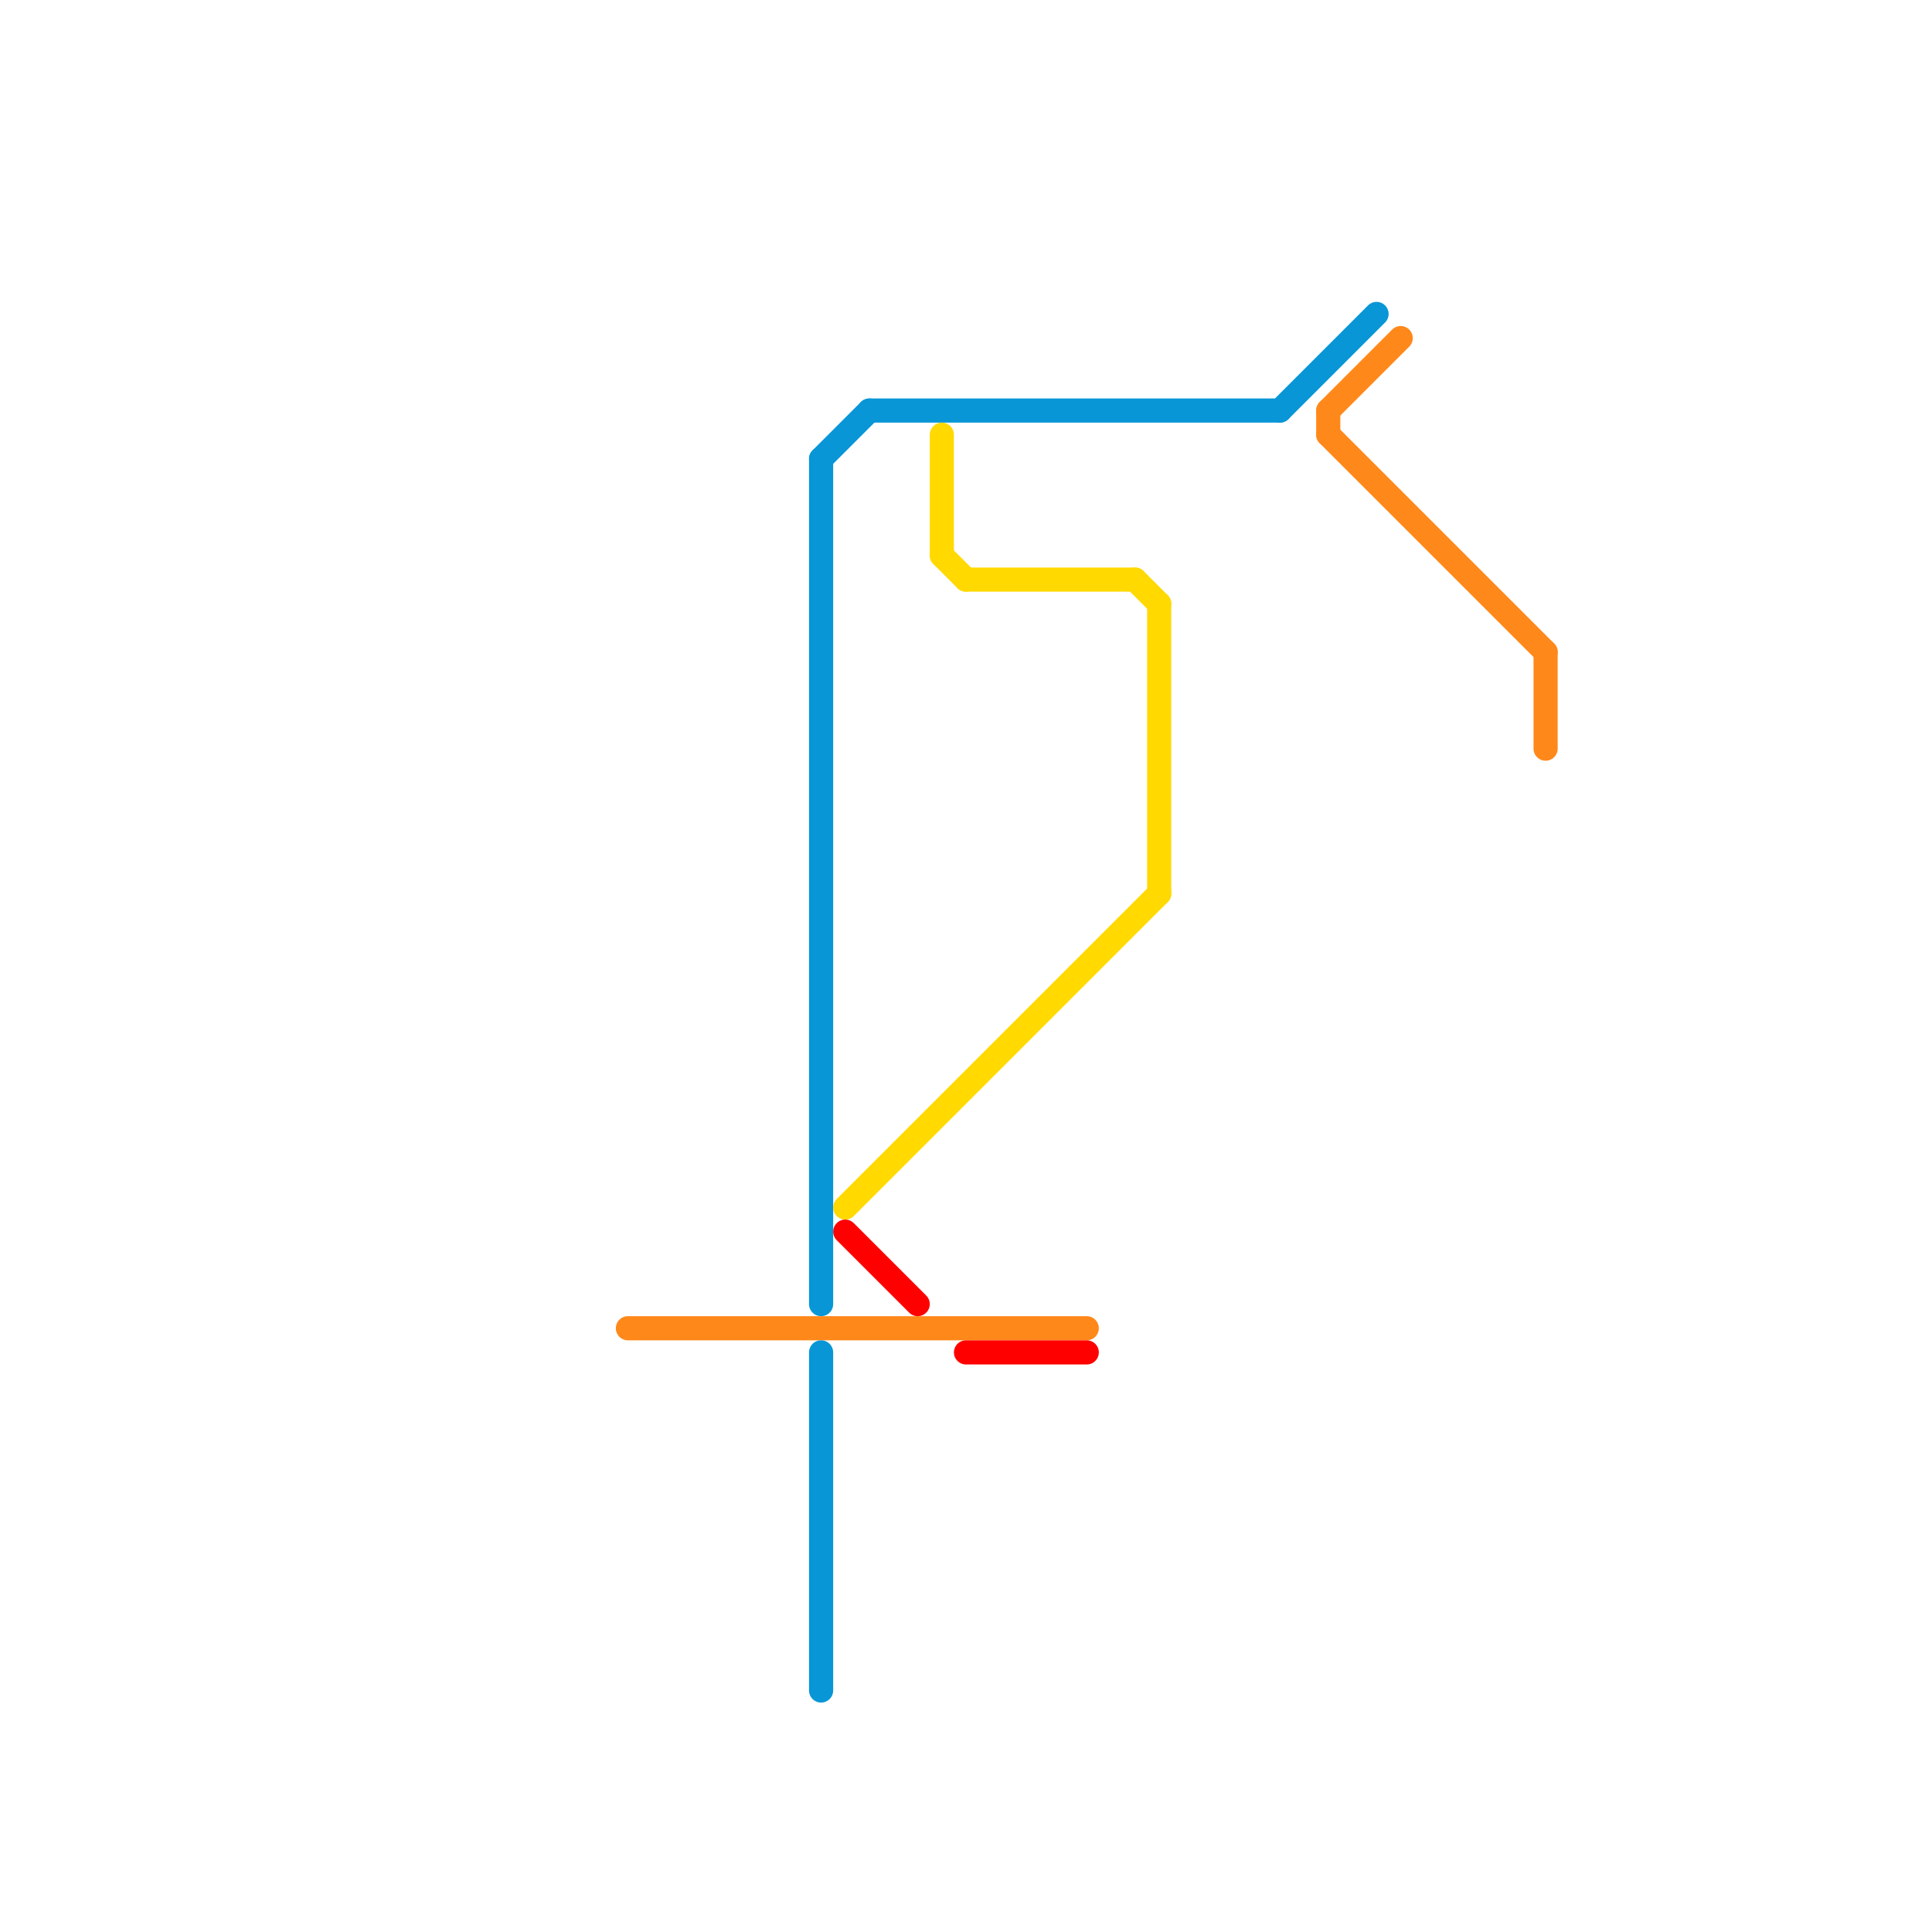 
<svg version="1.1" xmlns="http://www.w3.org/2000/svg" viewBox="0 0 80 80">
<style>text { font: 1px Helvetica; font-weight: 600; white-space: pre; dominant-baseline: central; } line { stroke-width: 1; fill: none; stroke-linecap: round; stroke-linejoin: round; } .c0 { stroke: #ff881a } .c1 { stroke: #0896d7 } .c2 { stroke: #ffd900 } .c3 { stroke: #ff0000 }</style><defs><g id="wm-xf"><circle r="1.2" fill="#000"/><circle r="0.9" fill="#fff"/><circle r="0.6" fill="#000"/><circle r="0.3" fill="#fff"/></g><g id="wm"><circle r="0.6" fill="#000"/><circle r="0.3" fill="#fff"/></g></defs><line class="c0" x1="55" y1="17" x2="55" y2="18"/><line class="c0" x1="55" y1="17" x2="58" y2="14"/><line class="c0" x1="64" y1="27" x2="64" y2="31"/><line class="c0" x1="26" y1="55" x2="45" y2="55"/><line class="c0" x1="55" y1="18" x2="64" y2="27"/><line class="c1" x1="36" y1="17" x2="53" y2="17"/><line class="c1" x1="53" y1="17" x2="57" y2="13"/><line class="c1" x1="34" y1="56" x2="34" y2="70"/><line class="c1" x1="34" y1="19" x2="34" y2="54"/><line class="c1" x1="34" y1="19" x2="36" y2="17"/><line class="c2" x1="40" y1="24" x2="47" y2="24"/><line class="c2" x1="35" y1="50" x2="48" y2="37"/><line class="c2" x1="47" y1="24" x2="48" y2="25"/><line class="c2" x1="39" y1="23" x2="40" y2="24"/><line class="c2" x1="48" y1="25" x2="48" y2="37"/><line class="c2" x1="39" y1="18" x2="39" y2="23"/><line class="c3" x1="40" y1="56" x2="45" y2="56"/><line class="c3" x1="35" y1="51" x2="38" y2="54"/>
</svg>
